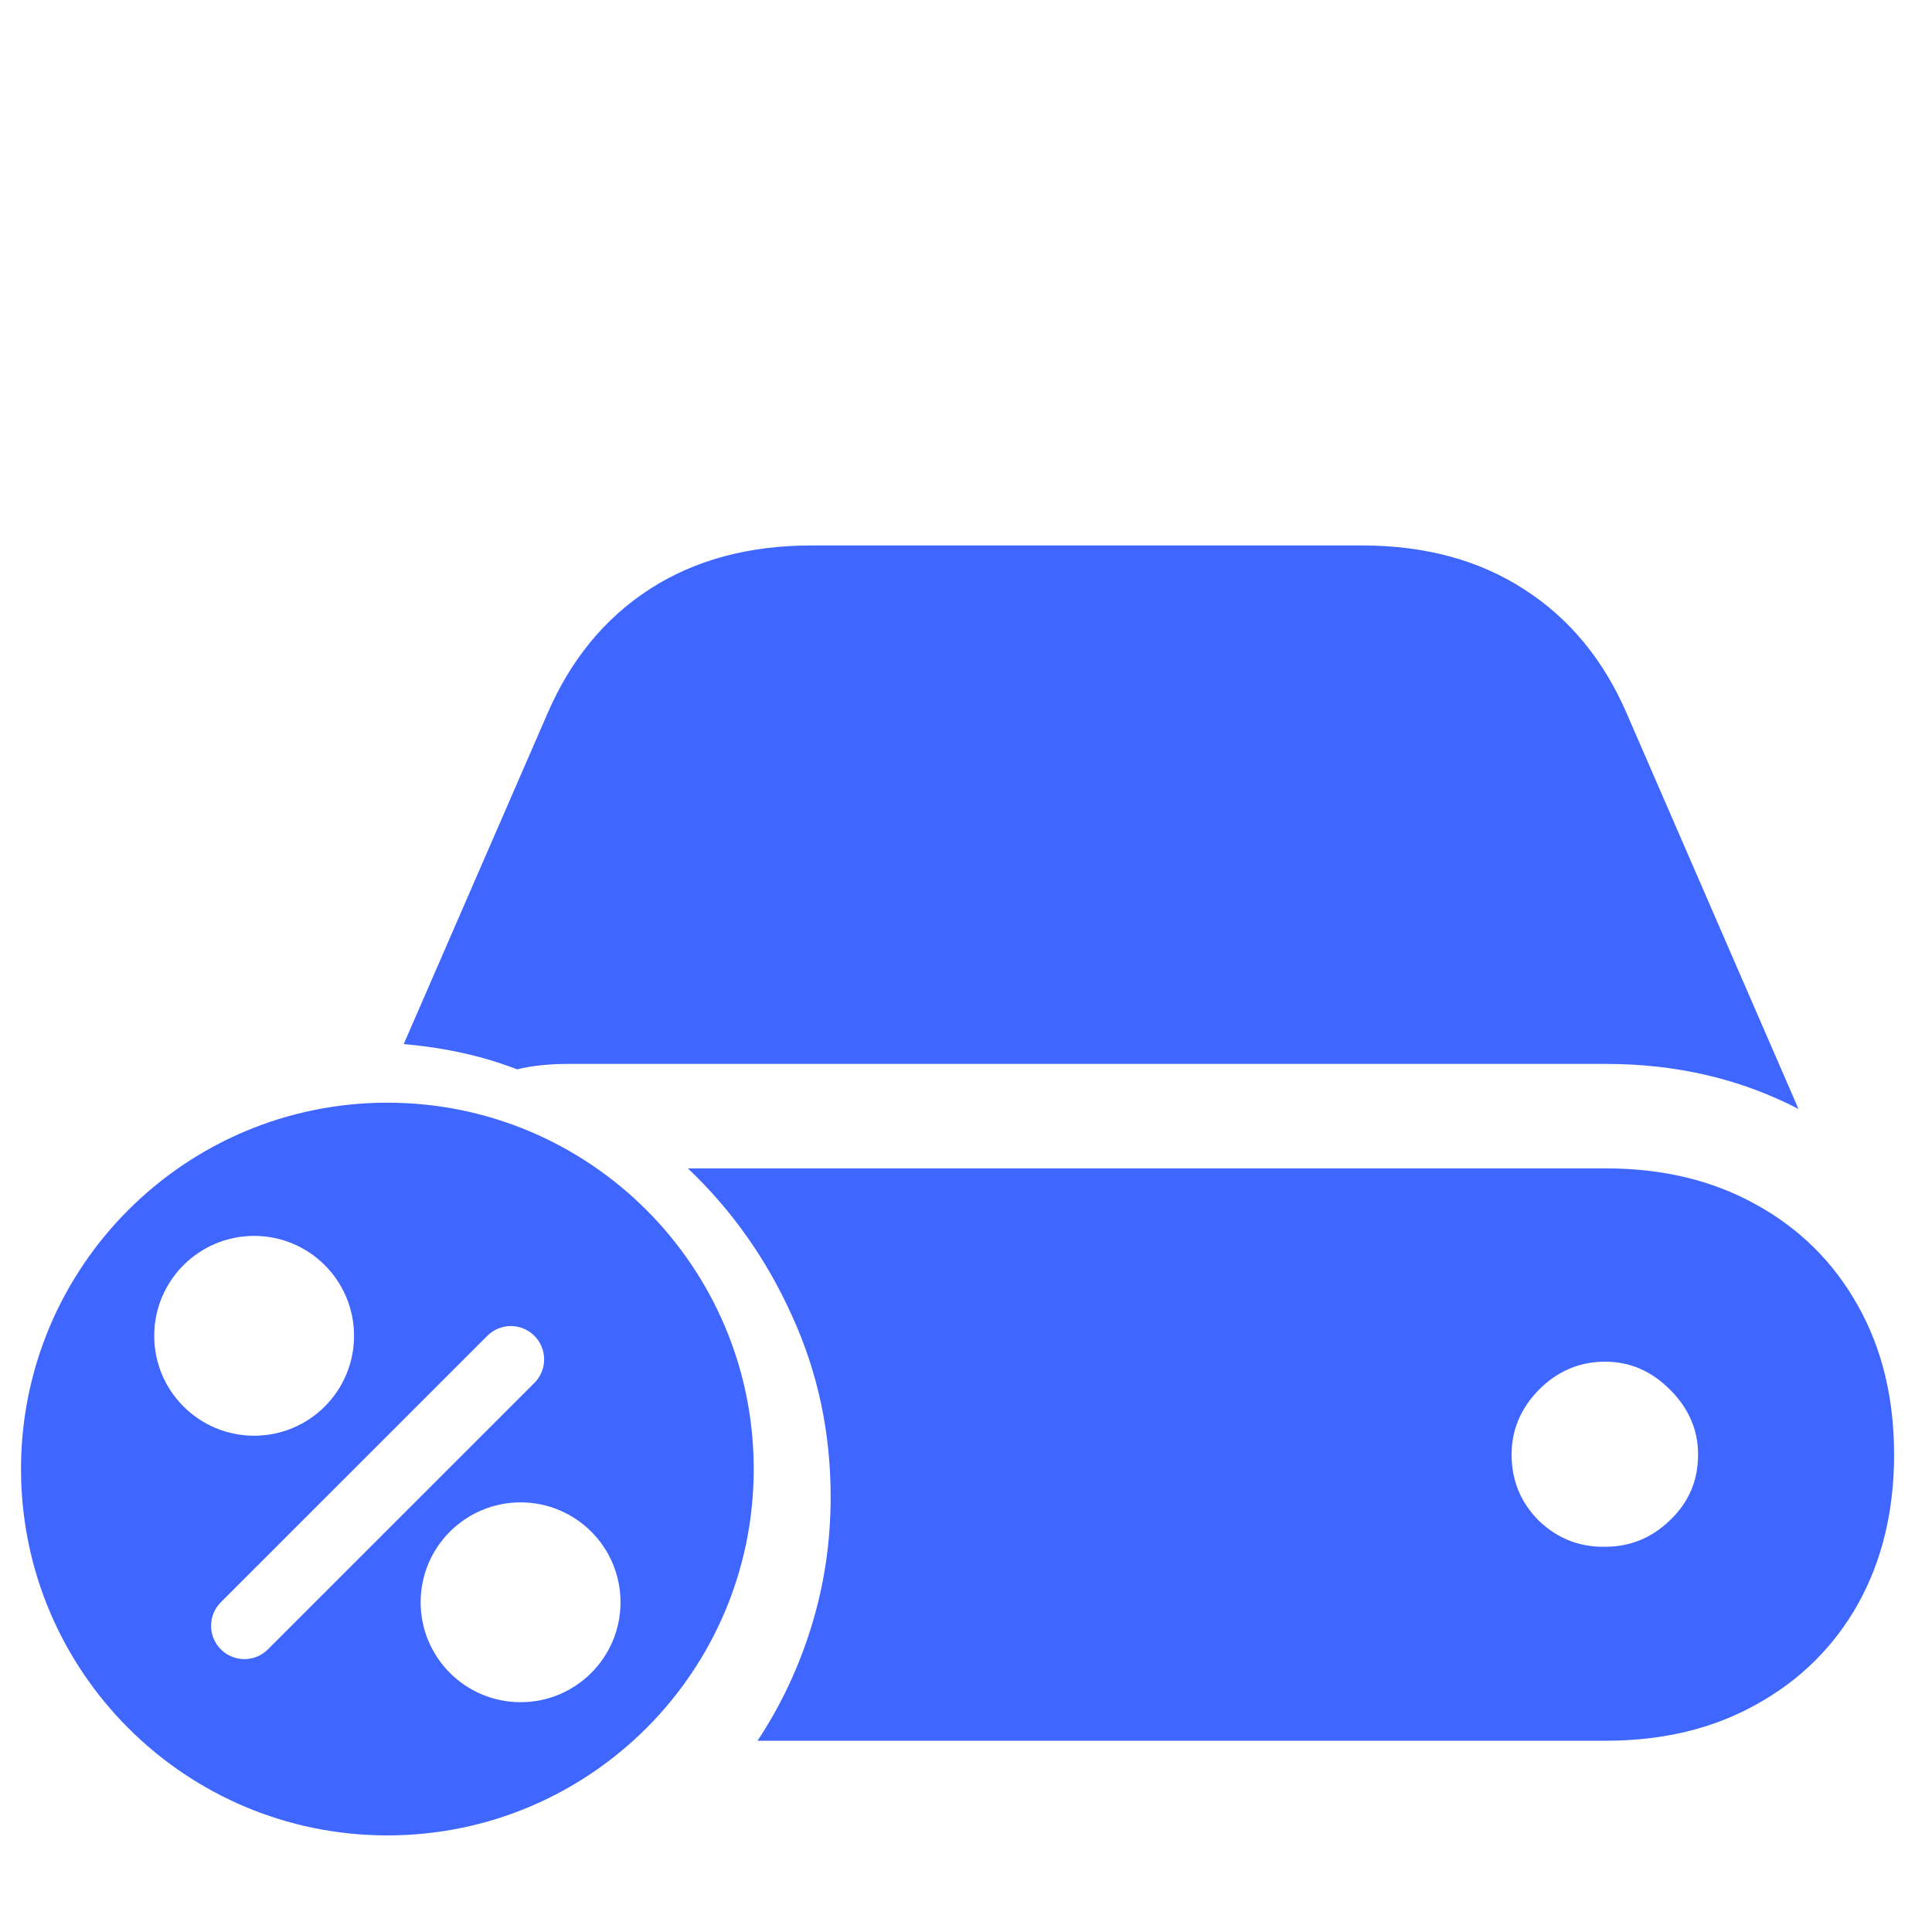 <svg width="40" height="40" viewBox="0 0 40 40" fill="none" xmlns="http://www.w3.org/2000/svg">
<path d="M15.684 36.04C16.165 35.315 16.538 34.523 16.802 33.665C17.066 32.807 17.198 31.916 17.198 30.992C17.198 29.653 16.929 28.399 16.392 27.23C15.864 26.061 15.147 25.048 14.242 24.19H33.248C34.426 24.19 35.463 24.44 36.359 24.94C37.264 25.439 37.966 26.137 38.466 27.032C38.965 27.919 39.215 28.946 39.215 30.115C39.215 31.284 38.965 32.317 38.466 33.212C37.966 34.098 37.264 34.791 36.359 35.291C35.463 35.791 34.426 36.04 33.248 36.04H15.684ZM37.236 22.96C36.038 22.338 34.709 22.027 33.248 22.027H11.739C11.56 22.027 11.381 22.036 11.202 22.055C11.023 22.074 10.858 22.102 10.707 22.14C10.339 21.998 9.962 21.885 9.575 21.8C9.189 21.715 8.784 21.654 8.359 21.616L11.329 14.786C11.81 13.665 12.517 12.802 13.45 12.198C14.383 11.595 15.501 11.293 16.802 11.293H28.199C29.5 11.293 30.617 11.595 31.551 12.198C32.493 12.802 33.205 13.665 33.686 14.786L37.236 22.96ZM31.296 30.115C31.296 30.653 31.485 31.11 31.862 31.487C32.248 31.855 32.706 32.034 33.234 32.024C33.752 32.024 34.2 31.84 34.577 31.473C34.964 31.105 35.157 30.653 35.157 30.115C35.157 29.606 34.964 29.158 34.577 28.772C34.191 28.385 33.743 28.192 33.234 28.192C32.706 28.192 32.248 28.385 31.862 28.772C31.485 29.158 31.296 29.606 31.296 30.115Z" fill="#3F66FF"/>
<path fill-rule="evenodd" clip-rule="evenodd" d="M8.02 38C12.209 38 15.605 34.604 15.605 30.415C15.605 26.226 12.209 22.83 8.02 22.83C3.831 22.83 0.435 26.226 0.435 30.415C0.435 34.604 3.831 38 8.02 38ZM5.262 29.725C6.404 29.725 7.33 28.799 7.33 27.657C7.33 26.514 6.404 25.588 5.262 25.588C4.119 25.588 3.193 26.514 3.193 27.657C3.193 28.799 4.119 29.725 5.262 29.725ZM10.778 35.242C11.921 35.242 12.847 34.316 12.847 33.173C12.847 32.031 11.921 31.105 10.778 31.105C9.636 31.105 8.709 32.031 8.709 33.173C8.709 34.316 9.636 35.242 10.778 35.242ZM11.064 27.657C11.333 27.926 11.333 28.363 11.064 28.632L5.547 34.148C5.278 34.418 4.841 34.418 4.572 34.148C4.303 33.879 4.303 33.442 4.572 33.173L10.089 27.657C10.358 27.387 10.794 27.387 11.064 27.657Z" fill="#3F66FF"/>
</svg>
